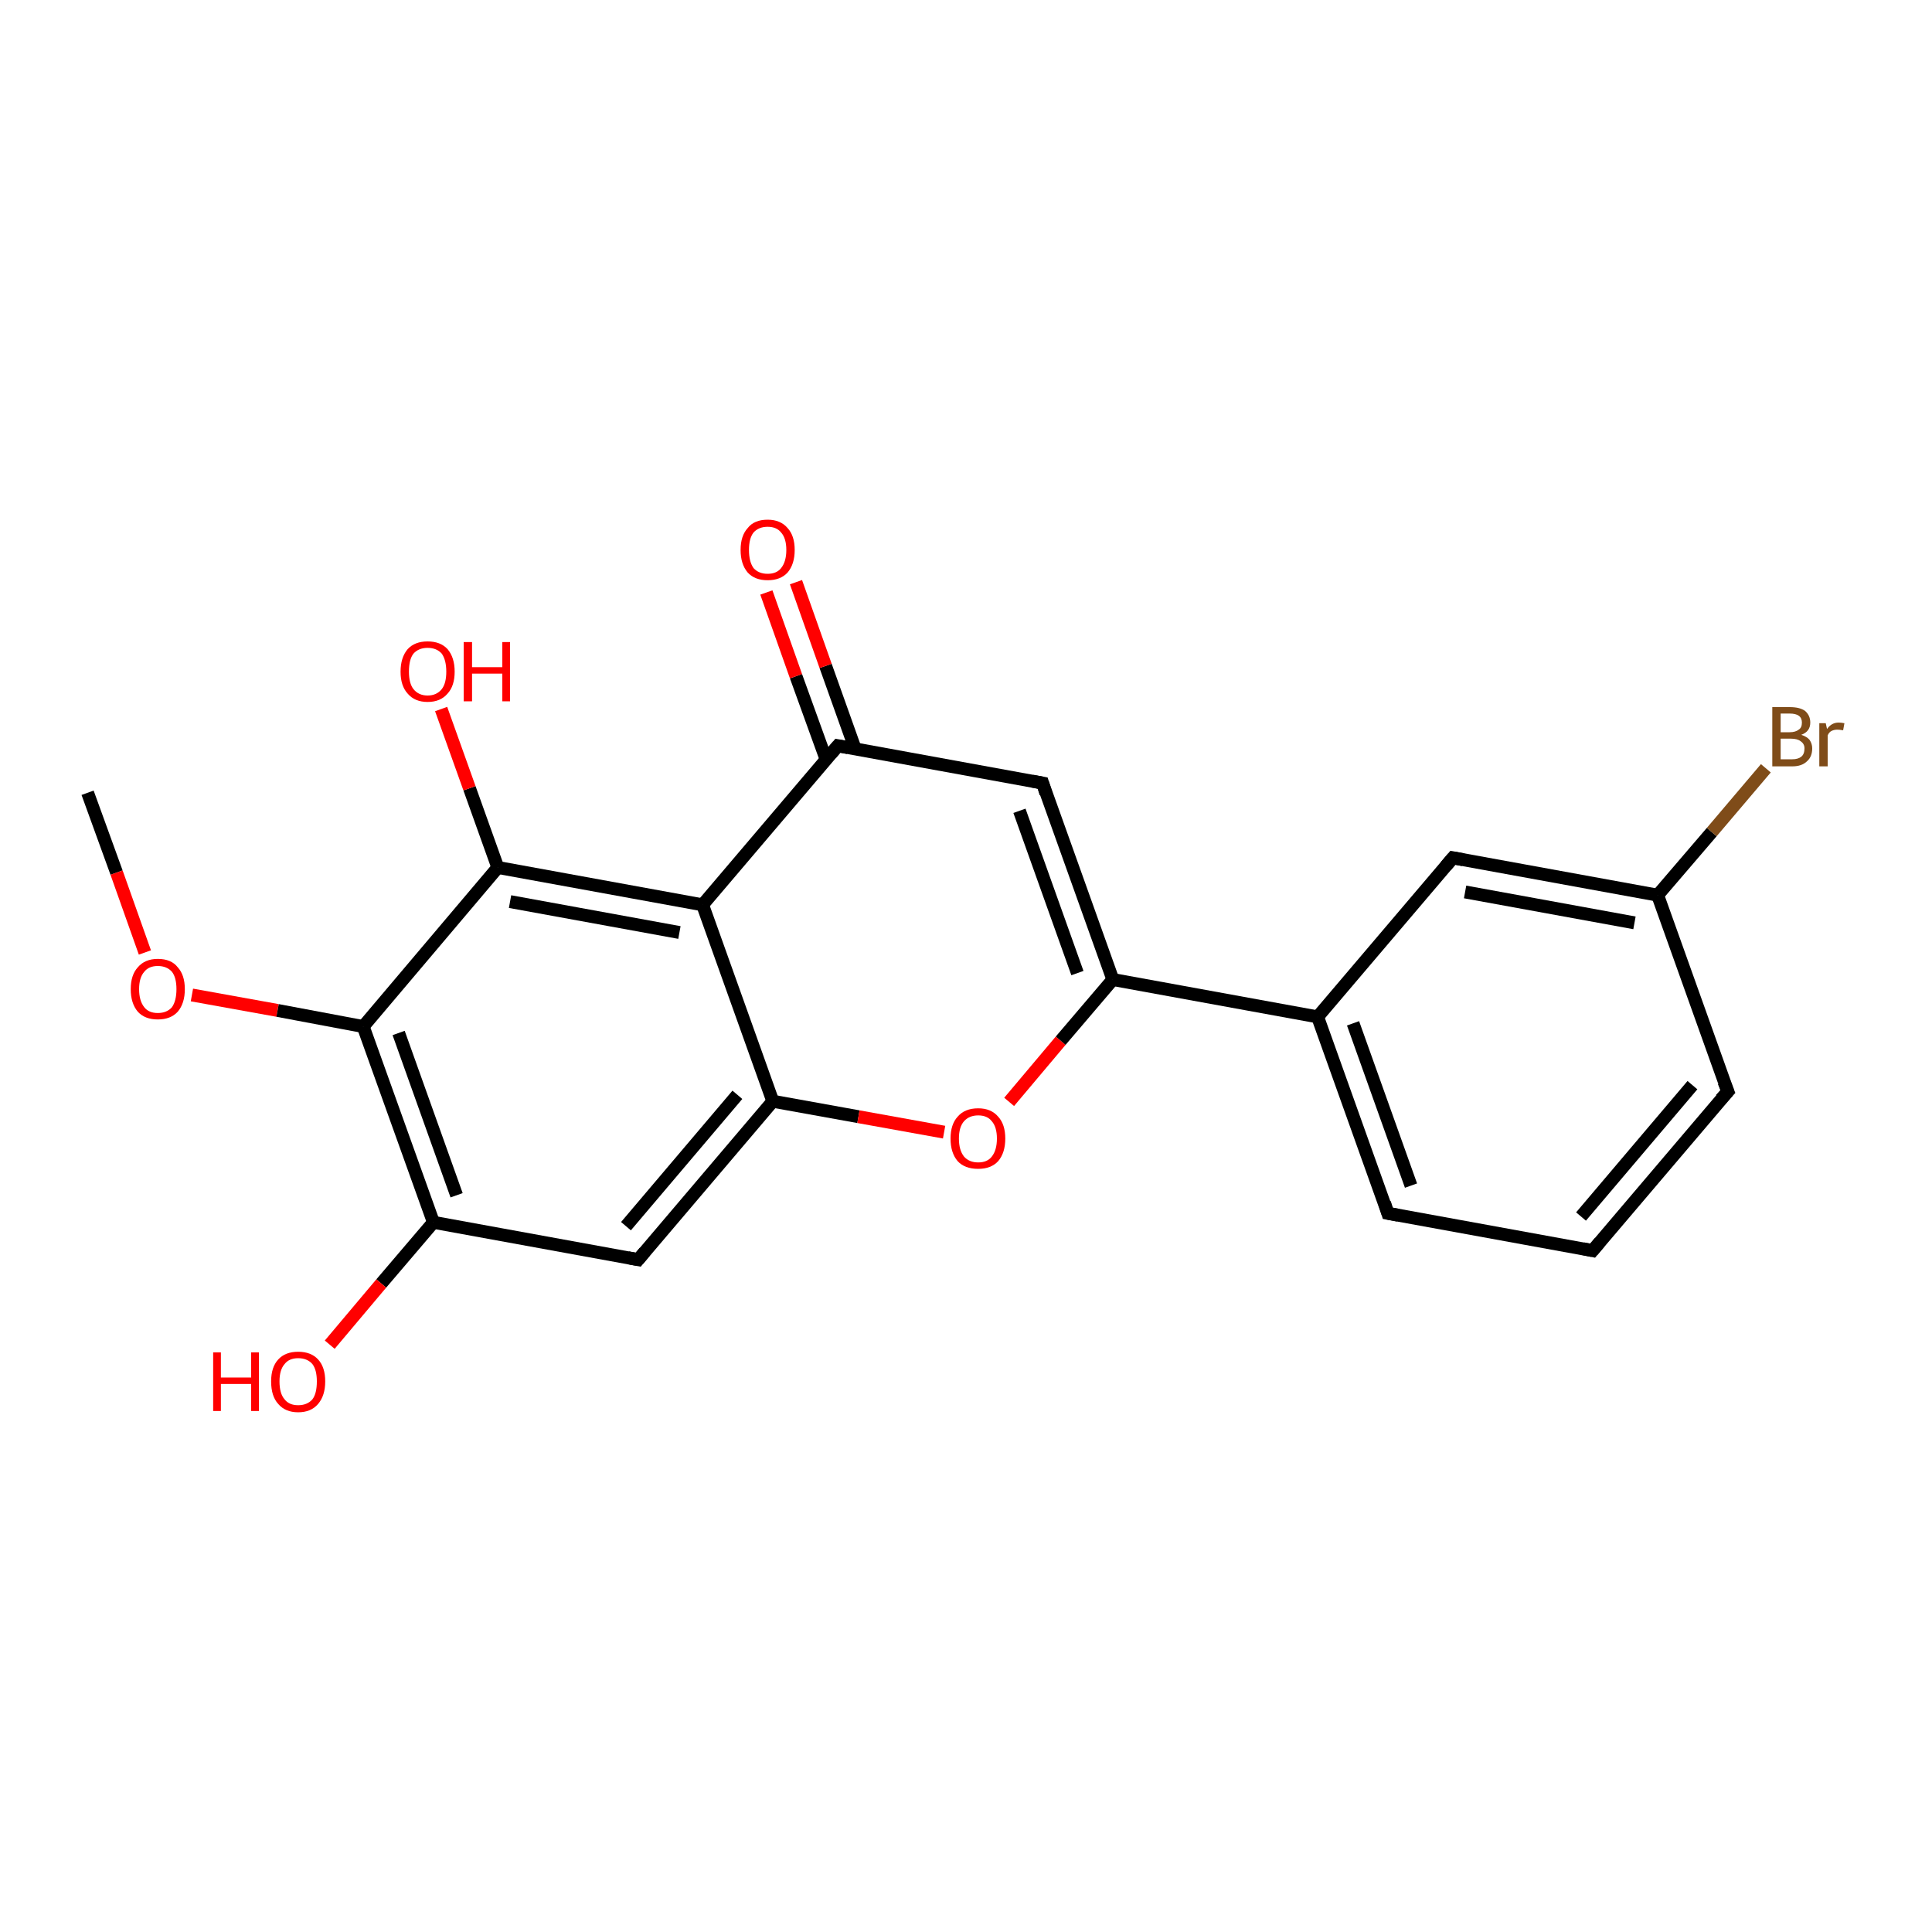 <?xml version='1.0' encoding='iso-8859-1'?>
<svg version='1.1' baseProfile='full'
              xmlns='http://www.w3.org/2000/svg'
                      xmlns:rdkit='http://www.rdkit.org/xml'
                      xmlns:xlink='http://www.w3.org/1999/xlink'
                  xml:space='preserve'
width='300px' height='300px' viewBox='0 0 300 300'>
<!-- END OF HEADER -->
<rect style='opacity:1.0;fill:#FFFFFF;stroke:none' width='300.0' height='300.0' x='0.0' y='0.0'> </rect>
<path class='bond-0 atom-0 atom-1' d='M 13.6,123.1 L 18.1,135.5' style='fill:none;fill-rule:evenodd;stroke:#000000;stroke-width:2.0px;stroke-linecap:butt;stroke-linejoin:miter;stroke-opacity:1' />
<path class='bond-0 atom-0 atom-1' d='M 18.1,135.5 L 22.5,147.9' style='fill:none;fill-rule:evenodd;stroke:#FF0000;stroke-width:2.0px;stroke-linecap:butt;stroke-linejoin:miter;stroke-opacity:1' />
<path class='bond-1 atom-1 atom-2' d='M 29.8,154.5 L 43.1,156.9' style='fill:none;fill-rule:evenodd;stroke:#FF0000;stroke-width:2.0px;stroke-linecap:butt;stroke-linejoin:miter;stroke-opacity:1' />
<path class='bond-1 atom-1 atom-2' d='M 43.1,156.9 L 56.4,159.4' style='fill:none;fill-rule:evenodd;stroke:#000000;stroke-width:2.0px;stroke-linecap:butt;stroke-linejoin:miter;stroke-opacity:1' />
<path class='bond-2 atom-2 atom-3' d='M 56.4,159.4 L 67.3,189.8' style='fill:none;fill-rule:evenodd;stroke:#000000;stroke-width:2.0px;stroke-linecap:butt;stroke-linejoin:miter;stroke-opacity:1' />
<path class='bond-2 atom-2 atom-3' d='M 61.9,160.4 L 70.9,185.6' style='fill:none;fill-rule:evenodd;stroke:#000000;stroke-width:2.0px;stroke-linecap:butt;stroke-linejoin:miter;stroke-opacity:1' />
<path class='bond-3 atom-3 atom-4' d='M 67.3,189.8 L 59.2,199.3' style='fill:none;fill-rule:evenodd;stroke:#000000;stroke-width:2.0px;stroke-linecap:butt;stroke-linejoin:miter;stroke-opacity:1' />
<path class='bond-3 atom-3 atom-4' d='M 59.2,199.3 L 51.2,208.8' style='fill:none;fill-rule:evenodd;stroke:#FF0000;stroke-width:2.0px;stroke-linecap:butt;stroke-linejoin:miter;stroke-opacity:1' />
<path class='bond-4 atom-3 atom-5' d='M 67.3,189.8 L 99.1,195.6' style='fill:none;fill-rule:evenodd;stroke:#000000;stroke-width:2.0px;stroke-linecap:butt;stroke-linejoin:miter;stroke-opacity:1' />
<path class='bond-5 atom-5 atom-6' d='M 99.1,195.6 L 120.0,171.0' style='fill:none;fill-rule:evenodd;stroke:#000000;stroke-width:2.0px;stroke-linecap:butt;stroke-linejoin:miter;stroke-opacity:1' />
<path class='bond-5 atom-5 atom-6' d='M 97.2,190.4 L 114.5,170.0' style='fill:none;fill-rule:evenodd;stroke:#000000;stroke-width:2.0px;stroke-linecap:butt;stroke-linejoin:miter;stroke-opacity:1' />
<path class='bond-6 atom-6 atom-7' d='M 120.0,171.0 L 133.3,173.4' style='fill:none;fill-rule:evenodd;stroke:#000000;stroke-width:2.0px;stroke-linecap:butt;stroke-linejoin:miter;stroke-opacity:1' />
<path class='bond-6 atom-6 atom-7' d='M 133.3,173.4 L 146.6,175.8' style='fill:none;fill-rule:evenodd;stroke:#FF0000;stroke-width:2.0px;stroke-linecap:butt;stroke-linejoin:miter;stroke-opacity:1' />
<path class='bond-7 atom-7 atom-8' d='M 156.7,171.1 L 164.7,161.6' style='fill:none;fill-rule:evenodd;stroke:#FF0000;stroke-width:2.0px;stroke-linecap:butt;stroke-linejoin:miter;stroke-opacity:1' />
<path class='bond-7 atom-7 atom-8' d='M 164.7,161.6 L 172.8,152.1' style='fill:none;fill-rule:evenodd;stroke:#000000;stroke-width:2.0px;stroke-linecap:butt;stroke-linejoin:miter;stroke-opacity:1' />
<path class='bond-8 atom-8 atom-9' d='M 172.8,152.1 L 161.9,121.6' style='fill:none;fill-rule:evenodd;stroke:#000000;stroke-width:2.0px;stroke-linecap:butt;stroke-linejoin:miter;stroke-opacity:1' />
<path class='bond-8 atom-8 atom-9' d='M 167.3,151.1 L 158.3,125.9' style='fill:none;fill-rule:evenodd;stroke:#000000;stroke-width:2.0px;stroke-linecap:butt;stroke-linejoin:miter;stroke-opacity:1' />
<path class='bond-9 atom-9 atom-10' d='M 161.9,121.6 L 130.1,115.8' style='fill:none;fill-rule:evenodd;stroke:#000000;stroke-width:2.0px;stroke-linecap:butt;stroke-linejoin:miter;stroke-opacity:1' />
<path class='bond-10 atom-10 atom-11' d='M 132.8,116.3 L 128.2,103.4' style='fill:none;fill-rule:evenodd;stroke:#000000;stroke-width:2.0px;stroke-linecap:butt;stroke-linejoin:miter;stroke-opacity:1' />
<path class='bond-10 atom-10 atom-11' d='M 128.2,103.4 L 123.6,90.4' style='fill:none;fill-rule:evenodd;stroke:#FF0000;stroke-width:2.0px;stroke-linecap:butt;stroke-linejoin:miter;stroke-opacity:1' />
<path class='bond-10 atom-10 atom-11' d='M 128.3,118.0 L 123.6,105.0' style='fill:none;fill-rule:evenodd;stroke:#000000;stroke-width:2.0px;stroke-linecap:butt;stroke-linejoin:miter;stroke-opacity:1' />
<path class='bond-10 atom-10 atom-11' d='M 123.6,105.0 L 119.0,92.0' style='fill:none;fill-rule:evenodd;stroke:#FF0000;stroke-width:2.0px;stroke-linecap:butt;stroke-linejoin:miter;stroke-opacity:1' />
<path class='bond-11 atom-10 atom-12' d='M 130.1,115.8 L 109.1,140.5' style='fill:none;fill-rule:evenodd;stroke:#000000;stroke-width:2.0px;stroke-linecap:butt;stroke-linejoin:miter;stroke-opacity:1' />
<path class='bond-12 atom-12 atom-13' d='M 109.1,140.5 L 77.3,134.7' style='fill:none;fill-rule:evenodd;stroke:#000000;stroke-width:2.0px;stroke-linecap:butt;stroke-linejoin:miter;stroke-opacity:1' />
<path class='bond-12 atom-12 atom-13' d='M 105.5,144.8 L 79.2,140.0' style='fill:none;fill-rule:evenodd;stroke:#000000;stroke-width:2.0px;stroke-linecap:butt;stroke-linejoin:miter;stroke-opacity:1' />
<path class='bond-13 atom-13 atom-14' d='M 77.3,134.7 L 72.9,122.4' style='fill:none;fill-rule:evenodd;stroke:#000000;stroke-width:2.0px;stroke-linecap:butt;stroke-linejoin:miter;stroke-opacity:1' />
<path class='bond-13 atom-13 atom-14' d='M 72.9,122.4 L 68.5,110.1' style='fill:none;fill-rule:evenodd;stroke:#FF0000;stroke-width:2.0px;stroke-linecap:butt;stroke-linejoin:miter;stroke-opacity:1' />
<path class='bond-14 atom-8 atom-15' d='M 172.8,152.1 L 204.6,157.9' style='fill:none;fill-rule:evenodd;stroke:#000000;stroke-width:2.0px;stroke-linecap:butt;stroke-linejoin:miter;stroke-opacity:1' />
<path class='bond-15 atom-15 atom-16' d='M 204.6,157.9 L 215.5,188.4' style='fill:none;fill-rule:evenodd;stroke:#000000;stroke-width:2.0px;stroke-linecap:butt;stroke-linejoin:miter;stroke-opacity:1' />
<path class='bond-15 atom-15 atom-16' d='M 210.1,158.9 L 219.1,184.1' style='fill:none;fill-rule:evenodd;stroke:#000000;stroke-width:2.0px;stroke-linecap:butt;stroke-linejoin:miter;stroke-opacity:1' />
<path class='bond-16 atom-16 atom-17' d='M 215.5,188.4 L 247.3,194.2' style='fill:none;fill-rule:evenodd;stroke:#000000;stroke-width:2.0px;stroke-linecap:butt;stroke-linejoin:miter;stroke-opacity:1' />
<path class='bond-17 atom-17 atom-18' d='M 247.3,194.2 L 268.3,169.5' style='fill:none;fill-rule:evenodd;stroke:#000000;stroke-width:2.0px;stroke-linecap:butt;stroke-linejoin:miter;stroke-opacity:1' />
<path class='bond-17 atom-17 atom-18' d='M 245.5,188.9 L 262.8,168.5' style='fill:none;fill-rule:evenodd;stroke:#000000;stroke-width:2.0px;stroke-linecap:butt;stroke-linejoin:miter;stroke-opacity:1' />
<path class='bond-18 atom-18 atom-19' d='M 268.3,169.5 L 257.4,139.0' style='fill:none;fill-rule:evenodd;stroke:#000000;stroke-width:2.0px;stroke-linecap:butt;stroke-linejoin:miter;stroke-opacity:1' />
<path class='bond-19 atom-19 atom-20' d='M 257.4,139.0 L 265.8,129.2' style='fill:none;fill-rule:evenodd;stroke:#000000;stroke-width:2.0px;stroke-linecap:butt;stroke-linejoin:miter;stroke-opacity:1' />
<path class='bond-19 atom-19 atom-20' d='M 265.8,129.2 L 274.2,119.3' style='fill:none;fill-rule:evenodd;stroke:#7F4C19;stroke-width:2.0px;stroke-linecap:butt;stroke-linejoin:miter;stroke-opacity:1' />
<path class='bond-20 atom-19 atom-21' d='M 257.4,139.0 L 225.6,133.2' style='fill:none;fill-rule:evenodd;stroke:#000000;stroke-width:2.0px;stroke-linecap:butt;stroke-linejoin:miter;stroke-opacity:1' />
<path class='bond-20 atom-19 atom-21' d='M 253.8,143.3 L 227.5,138.5' style='fill:none;fill-rule:evenodd;stroke:#000000;stroke-width:2.0px;stroke-linecap:butt;stroke-linejoin:miter;stroke-opacity:1' />
<path class='bond-21 atom-13 atom-2' d='M 77.3,134.7 L 56.4,159.4' style='fill:none;fill-rule:evenodd;stroke:#000000;stroke-width:2.0px;stroke-linecap:butt;stroke-linejoin:miter;stroke-opacity:1' />
<path class='bond-22 atom-21 atom-15' d='M 225.6,133.2 L 204.6,157.9' style='fill:none;fill-rule:evenodd;stroke:#000000;stroke-width:2.0px;stroke-linecap:butt;stroke-linejoin:miter;stroke-opacity:1' />
<path class='bond-23 atom-12 atom-6' d='M 109.1,140.5 L 120.0,171.0' style='fill:none;fill-rule:evenodd;stroke:#000000;stroke-width:2.0px;stroke-linecap:butt;stroke-linejoin:miter;stroke-opacity:1' />
<path d='M 97.5,195.3 L 99.1,195.6 L 100.1,194.4' style='fill:none;stroke:#000000;stroke-width:2.0px;stroke-linecap:butt;stroke-linejoin:miter;stroke-opacity:1;' />
<path d='M 162.4,123.2 L 161.9,121.6 L 160.3,121.3' style='fill:none;stroke:#000000;stroke-width:2.0px;stroke-linecap:butt;stroke-linejoin:miter;stroke-opacity:1;' />
<path d='M 131.7,116.1 L 130.1,115.8 L 129.0,117.1' style='fill:none;stroke:#000000;stroke-width:2.0px;stroke-linecap:butt;stroke-linejoin:miter;stroke-opacity:1;' />
<path d='M 215.0,186.8 L 215.5,188.4 L 217.1,188.7' style='fill:none;stroke:#000000;stroke-width:2.0px;stroke-linecap:butt;stroke-linejoin:miter;stroke-opacity:1;' />
<path d='M 245.8,193.9 L 247.3,194.2 L 248.4,192.9' style='fill:none;stroke:#000000;stroke-width:2.0px;stroke-linecap:butt;stroke-linejoin:miter;stroke-opacity:1;' />
<path d='M 267.2,170.7 L 268.3,169.5 L 267.7,168.0' style='fill:none;stroke:#000000;stroke-width:2.0px;stroke-linecap:butt;stroke-linejoin:miter;stroke-opacity:1;' />
<path d='M 227.2,133.5 L 225.6,133.2 L 224.5,134.5' style='fill:none;stroke:#000000;stroke-width:2.0px;stroke-linecap:butt;stroke-linejoin:miter;stroke-opacity:1;' />
<path class='atom-1' d='M 20.3 153.6
Q 20.3 151.4, 21.4 150.2
Q 22.5 148.9, 24.5 148.9
Q 26.6 148.9, 27.6 150.2
Q 28.7 151.4, 28.7 153.6
Q 28.7 155.8, 27.6 157.1
Q 26.5 158.3, 24.5 158.3
Q 22.5 158.3, 21.4 157.1
Q 20.3 155.8, 20.3 153.6
M 24.5 157.3
Q 25.9 157.3, 26.7 156.4
Q 27.4 155.4, 27.4 153.6
Q 27.4 151.8, 26.7 150.9
Q 25.9 150.0, 24.5 150.0
Q 23.1 150.0, 22.4 150.9
Q 21.6 151.8, 21.6 153.6
Q 21.6 155.4, 22.4 156.4
Q 23.1 157.3, 24.5 157.3
' fill='#FF0000'/>
<path class='atom-4' d='M 33.1 210.0
L 34.3 210.0
L 34.3 213.9
L 39.0 213.9
L 39.0 210.0
L 40.2 210.0
L 40.2 219.1
L 39.0 219.1
L 39.0 214.9
L 34.3 214.9
L 34.3 219.1
L 33.1 219.1
L 33.1 210.0
' fill='#FF0000'/>
<path class='atom-4' d='M 42.1 214.5
Q 42.1 212.3, 43.2 211.1
Q 44.3 209.9, 46.3 209.9
Q 48.3 209.9, 49.4 211.1
Q 50.5 212.3, 50.5 214.5
Q 50.5 216.7, 49.4 218.0
Q 48.3 219.3, 46.3 219.3
Q 44.3 219.3, 43.2 218.0
Q 42.1 216.8, 42.1 214.5
M 46.3 218.2
Q 47.7 218.2, 48.5 217.3
Q 49.2 216.4, 49.2 214.5
Q 49.2 212.7, 48.5 211.8
Q 47.7 210.9, 46.3 210.9
Q 44.9 210.9, 44.2 211.8
Q 43.4 212.7, 43.4 214.5
Q 43.4 216.4, 44.2 217.3
Q 44.9 218.2, 46.3 218.2
' fill='#FF0000'/>
<path class='atom-7' d='M 147.6 176.8
Q 147.6 174.6, 148.7 173.4
Q 149.8 172.1, 151.9 172.1
Q 153.9 172.1, 155.0 173.4
Q 156.1 174.6, 156.1 176.8
Q 156.1 179.0, 155.0 180.3
Q 153.9 181.5, 151.9 181.5
Q 149.8 181.5, 148.7 180.3
Q 147.6 179.0, 147.6 176.8
M 151.9 180.5
Q 153.3 180.5, 154.0 179.6
Q 154.8 178.6, 154.8 176.8
Q 154.8 175.0, 154.0 174.1
Q 153.3 173.2, 151.9 173.2
Q 150.5 173.2, 149.7 174.1
Q 148.9 175.0, 148.9 176.8
Q 148.9 178.6, 149.7 179.6
Q 150.5 180.5, 151.9 180.5
' fill='#FF0000'/>
<path class='atom-11' d='M 115.0 85.4
Q 115.0 83.2, 116.1 82.0
Q 117.1 80.7, 119.2 80.7
Q 121.2 80.7, 122.3 82.0
Q 123.4 83.2, 123.4 85.4
Q 123.4 87.6, 122.3 88.9
Q 121.2 90.1, 119.2 90.1
Q 117.2 90.1, 116.1 88.9
Q 115.0 87.6, 115.0 85.4
M 119.2 89.1
Q 120.6 89.1, 121.3 88.2
Q 122.1 87.2, 122.1 85.4
Q 122.1 83.6, 121.3 82.7
Q 120.6 81.8, 119.2 81.8
Q 117.8 81.8, 117.0 82.7
Q 116.3 83.6, 116.3 85.4
Q 116.3 87.2, 117.0 88.2
Q 117.8 89.1, 119.2 89.1
' fill='#FF0000'/>
<path class='atom-14' d='M 62.2 104.3
Q 62.2 102.1, 63.3 100.8
Q 64.4 99.6, 66.4 99.6
Q 68.4 99.6, 69.5 100.8
Q 70.6 102.1, 70.6 104.3
Q 70.6 106.5, 69.5 107.7
Q 68.4 109.0, 66.4 109.0
Q 64.4 109.0, 63.3 107.7
Q 62.2 106.5, 62.2 104.3
M 66.4 108.0
Q 67.8 108.0, 68.6 107.0
Q 69.3 106.1, 69.3 104.3
Q 69.3 102.5, 68.6 101.5
Q 67.8 100.6, 66.4 100.6
Q 65.0 100.6, 64.2 101.5
Q 63.5 102.4, 63.5 104.3
Q 63.5 106.1, 64.2 107.0
Q 65.0 108.0, 66.4 108.0
' fill='#FF0000'/>
<path class='atom-14' d='M 72.0 99.7
L 73.3 99.7
L 73.3 103.6
L 78.0 103.6
L 78.0 99.7
L 79.2 99.7
L 79.2 108.9
L 78.0 108.9
L 78.0 104.6
L 73.3 104.6
L 73.3 108.9
L 72.0 108.9
L 72.0 99.7
' fill='#FF0000'/>
<path class='atom-20' d='M 279.7 114.1
Q 280.6 114.4, 281.0 114.9
Q 281.4 115.5, 281.4 116.2
Q 281.4 117.5, 280.6 118.2
Q 279.8 119.0, 278.3 119.0
L 275.2 119.0
L 275.2 109.8
L 277.9 109.8
Q 279.5 109.8, 280.3 110.4
Q 281.1 111.1, 281.1 112.2
Q 281.1 113.6, 279.7 114.1
M 276.5 110.8
L 276.5 113.7
L 277.9 113.7
Q 278.8 113.7, 279.3 113.3
Q 279.8 113.0, 279.8 112.2
Q 279.8 110.8, 277.9 110.8
L 276.5 110.8
M 278.3 117.9
Q 279.2 117.9, 279.7 117.5
Q 280.2 117.1, 280.2 116.2
Q 280.2 115.5, 279.6 115.1
Q 279.1 114.7, 278.1 114.7
L 276.5 114.7
L 276.5 117.9
L 278.3 117.9
' fill='#7F4C19'/>
<path class='atom-20' d='M 283.5 112.3
L 283.7 113.2
Q 284.4 112.2, 285.5 112.2
Q 285.9 112.2, 286.4 112.3
L 286.2 113.4
Q 285.6 113.3, 285.3 113.3
Q 284.8 113.3, 284.4 113.5
Q 284.0 113.7, 283.8 114.2
L 283.8 119.0
L 282.5 119.0
L 282.5 112.3
L 283.5 112.3
' fill='#7F4C19'/>
</svg>
